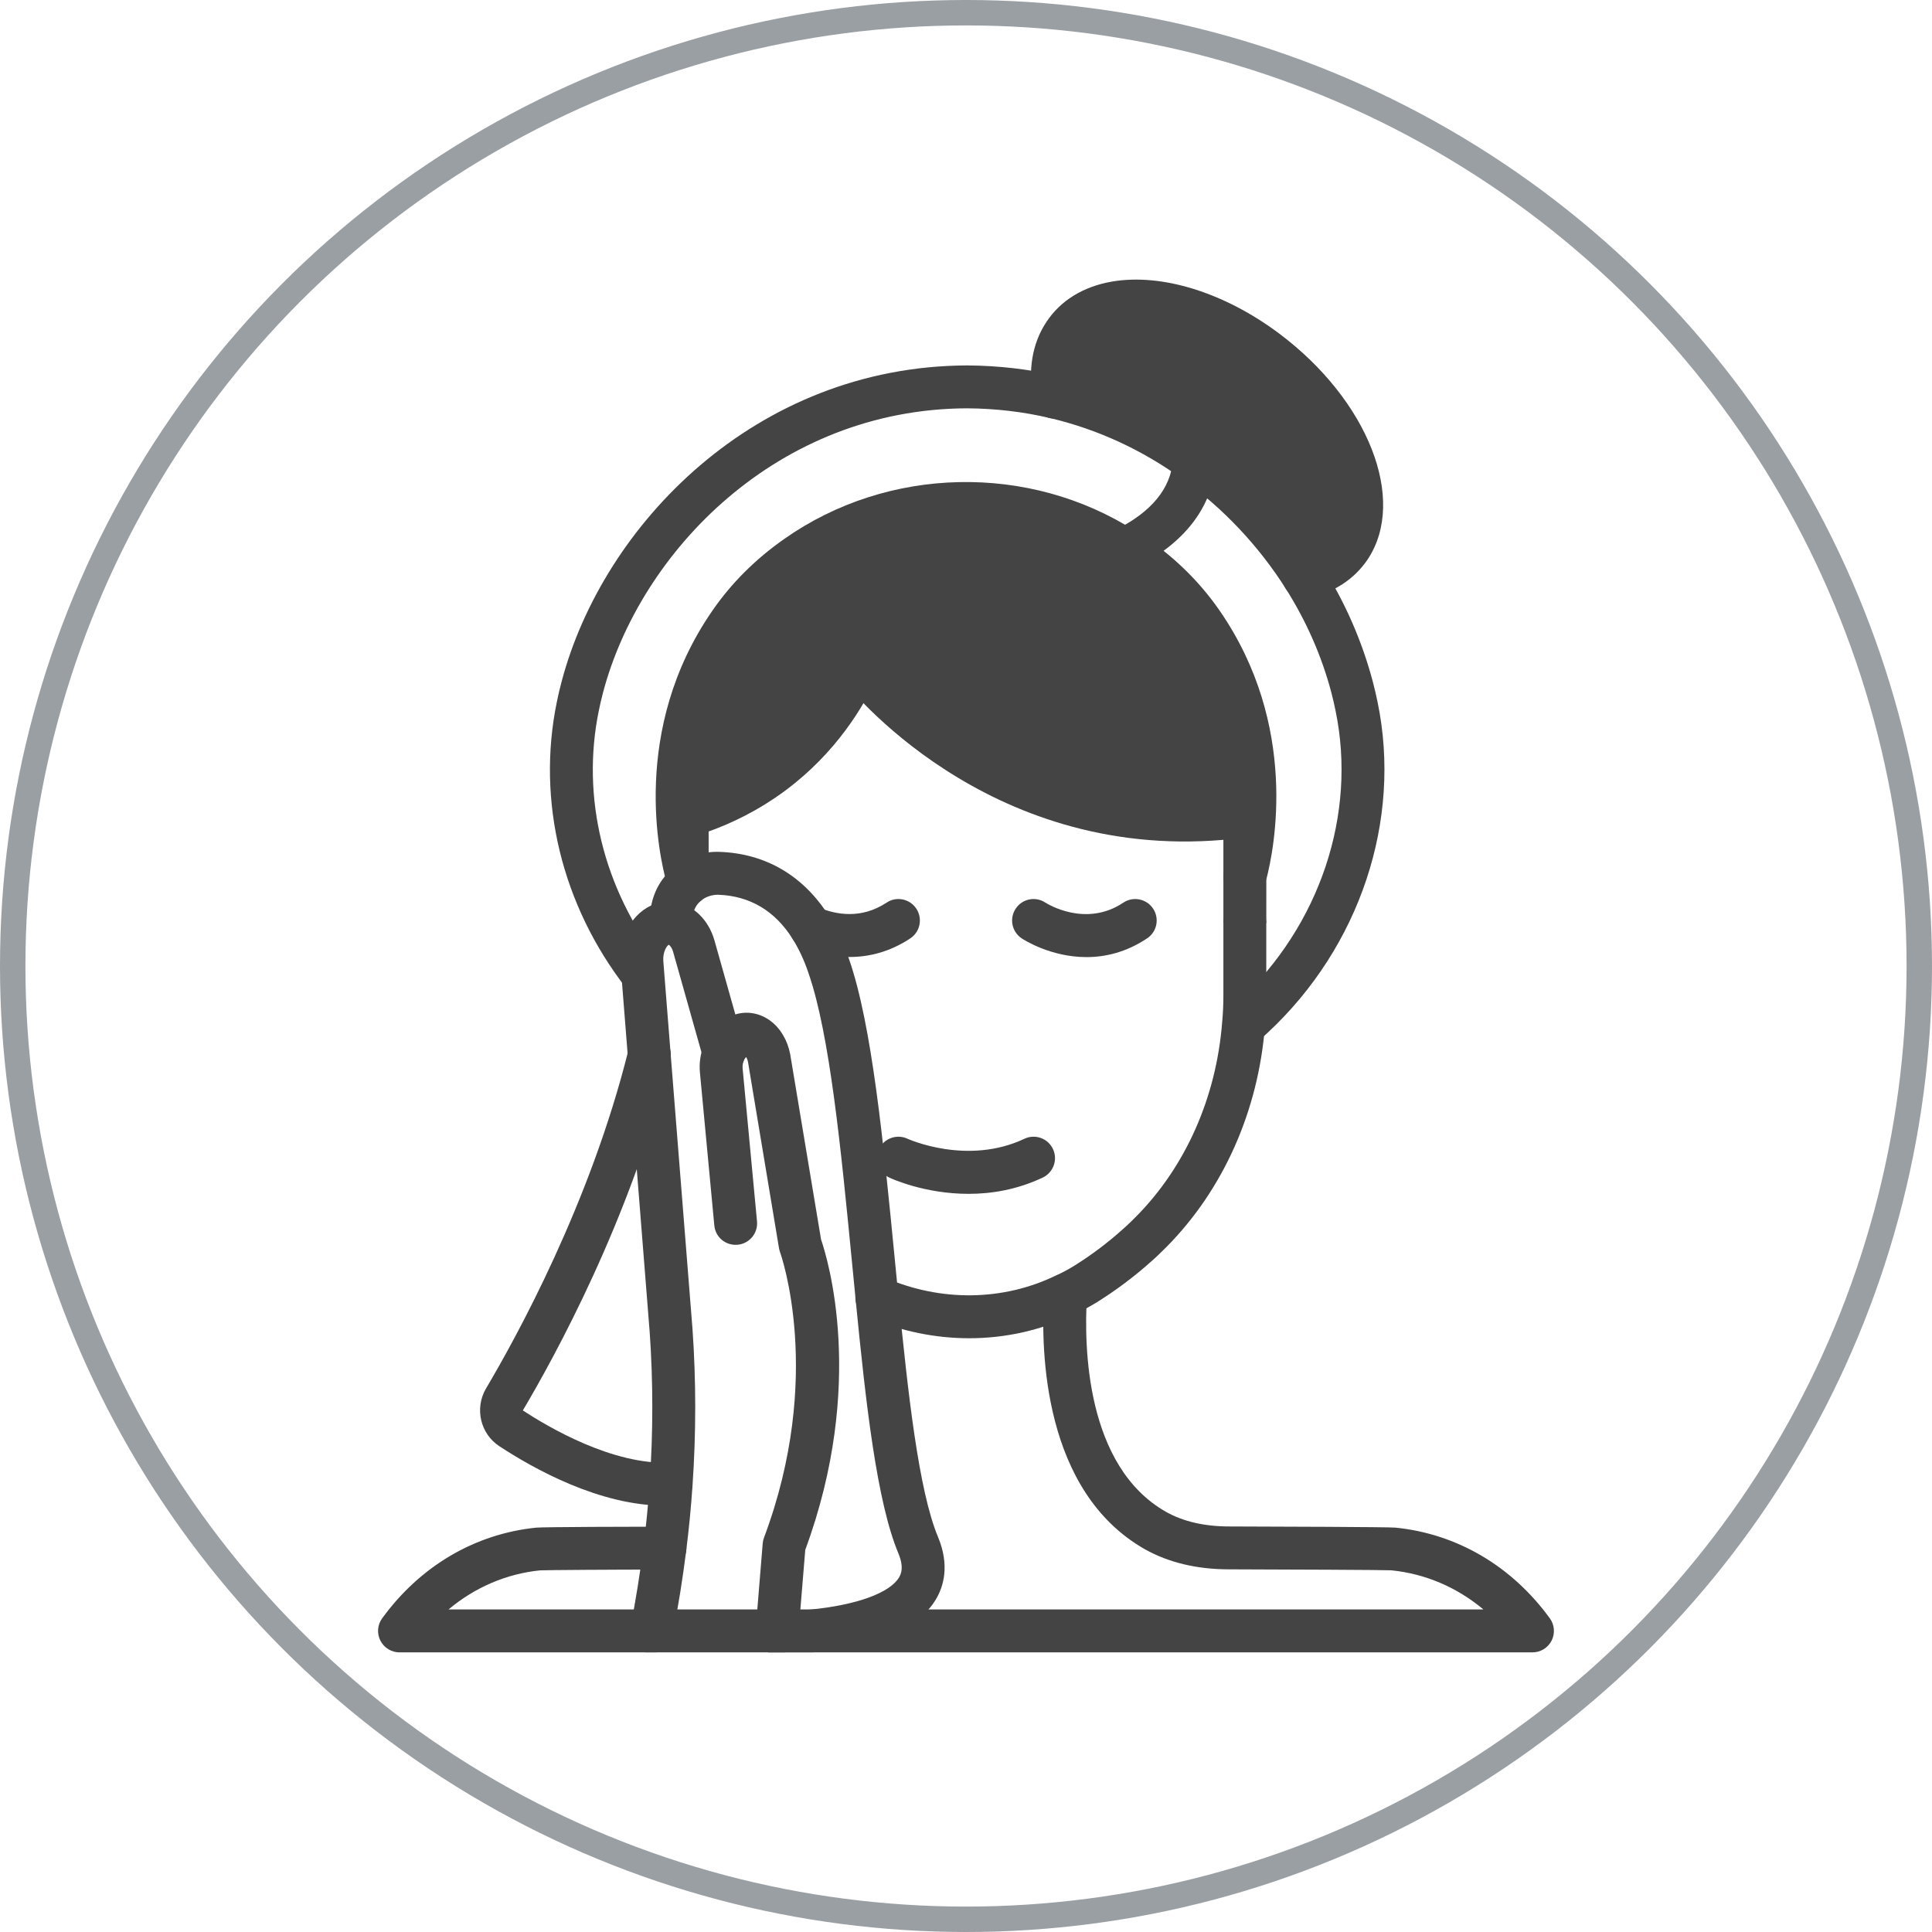 <svg width="76" height="76" viewBox="0 0 76 76" fill="none" xmlns="http://www.w3.org/2000/svg">
<g clip-path="url(#clip0_169_327)">
<circle cx="38" cy="38" r="37.5" stroke="#9A9FA3"/>
<g clip-path="url(#clip1_169_327)">
<path d="M49.813 13.793C52.909 16.113 54.386 19.581 53.103 21.53C52.698 22.137 52.065 22.534 51.289 22.703C50.184 20.956 48.724 19.387 46.986 18.146C45.374 16.982 43.527 16.105 41.493 15.624C41.485 15.624 41.485 15.624 41.485 15.624C41.299 14.679 41.417 13.809 41.864 13.134C43.155 11.177 46.716 11.481 49.813 13.793Z" fill="#444444"/>
<path d="M27.031 32.094V34.482C26.846 33.815 25.614 28.989 28.719 24.5C29.47 23.412 30.381 22.559 31.334 21.893C35.157 19.201 40.312 19.1 44.227 21.614C44.379 21.699 44.522 21.792 44.666 21.893C45.619 22.559 46.53 23.412 47.281 24.5C50.386 28.989 49.154 33.815 48.969 34.482V32.094C39.367 33.419 33.781 26.188 33.781 26.188C33.351 27.141 32.372 28.938 30.406 30.406C29.14 31.351 27.9 31.841 27.031 32.094Z" fill="#444444"/>
<path d="M51.288 23.546C50.9 23.546 50.55 23.277 50.464 22.881C50.365 22.426 50.654 21.977 51.109 21.878C51.69 21.753 52.124 21.477 52.401 21.061C53.42 19.512 52.004 16.49 49.306 14.468C47.531 13.144 45.505 12.483 44.019 12.741C43.355 12.858 42.867 13.145 42.568 13.599C42.171 14.198 42.209 14.942 42.311 15.461C42.401 15.919 42.103 16.362 41.645 16.452C41.189 16.541 40.745 16.243 40.655 15.786C40.422 14.597 40.597 13.518 41.16 12.669C41.715 11.826 42.604 11.276 43.728 11.079C45.685 10.738 48.148 11.498 50.317 13.118C53.821 15.744 55.355 19.642 53.808 21.995C53.283 22.78 52.476 23.309 51.468 23.529C51.408 23.54 51.347 23.546 51.288 23.546Z" fill="#444444"/>
<path d="M33.427 37.645C32.66 37.645 32.003 37.442 31.566 37.259C31.135 37.079 30.933 36.585 31.112 36.155C31.294 35.725 31.787 35.523 32.217 35.702C32.878 35.978 33.876 36.169 34.876 35.507C35.264 35.248 35.788 35.355 36.046 35.745C36.303 36.133 36.196 36.657 35.808 36.914C34.977 37.464 34.152 37.645 33.427 37.645Z" fill="#444444"/>
<path d="M42.738 37.65C41.321 37.65 40.256 36.957 40.189 36.912C39.801 36.653 39.697 36.13 39.956 35.742C40.213 35.355 40.734 35.249 41.122 35.506C41.193 35.551 42.703 36.5 44.189 35.508C44.577 35.248 45.101 35.355 45.359 35.742C45.618 36.129 45.514 36.654 45.125 36.912C44.294 37.467 43.469 37.65 42.738 37.65Z" fill="#444444"/>
<path d="M27.031 35.629C26.565 35.629 26.188 35.251 26.188 34.785V32.094C26.188 31.718 26.436 31.388 26.796 31.284C27.562 31.06 28.724 30.61 29.902 29.73C31.592 28.468 32.526 26.918 33.013 25.841C33.206 25.417 33.702 25.226 34.129 25.419C34.554 25.61 34.743 26.11 34.551 26.535C33.983 27.794 32.89 29.605 30.913 31.083C29.815 31.902 28.728 32.404 27.876 32.708V34.786C27.875 35.251 27.498 35.629 27.031 35.629Z" fill="#444444"/>
<path d="M38.126 52.643C36.801 52.643 35.459 52.373 34.189 51.83C33.875 51.707 33.649 51.401 33.649 51.044C33.649 50.578 34.022 50.2 34.489 50.2C34.604 50.2 34.725 50.223 34.831 50.269C37.023 51.214 39.466 51.181 41.537 50.175C41.78 50.068 41.999 49.951 42.258 49.792C42.94 49.366 43.59 48.877 44.183 48.341C44.374 48.175 44.537 48.011 44.7 47.848C46.639 45.886 47.839 43.181 48.075 40.235C48.109 39.873 48.125 39.51 48.125 39.148V36.312C48.125 35.847 48.502 35.469 48.968 35.469C49.435 35.469 49.812 35.847 49.812 36.312V39.148C49.812 39.561 49.795 39.974 49.759 40.378C49.492 43.713 48.121 46.791 45.899 49.039C45.705 49.233 45.513 49.423 45.304 49.606C44.649 50.196 43.919 50.746 43.148 51.228C42.818 51.429 42.526 51.584 42.245 51.708C40.962 52.33 39.553 52.643 38.126 52.643Z" fill="#444444"/>
<path d="M48.969 35.325C48.502 35.325 48.125 34.947 48.125 34.482V33.037C38.742 33.84 33.346 27.004 33.114 26.704C32.999 26.555 32.938 26.374 32.938 26.188V23.656C32.938 23.191 33.315 22.812 33.781 22.812C34.248 22.812 34.625 23.191 34.625 23.656V25.88C35.622 27.021 40.779 32.374 48.853 31.258C49.098 31.223 49.339 31.297 49.523 31.458C49.707 31.618 49.812 31.85 49.812 32.094V34.482C49.812 34.947 49.435 35.325 48.969 35.325Z" fill="#444444"/>
<path d="M60.283 65H15.716C15.399 65 15.108 64.822 14.964 64.539C14.82 64.256 14.846 63.916 15.034 63.66C16.53 61.604 18.684 60.337 21.099 60.093C21.393 60.066 25.035 60.055 26.153 60.055C26.619 60.055 27.001 60.433 27.001 60.899C27.001 61.365 26.628 61.743 26.161 61.743H26.153C24.197 61.743 21.491 61.761 21.246 61.774C19.922 61.908 18.682 62.441 17.643 63.312H58.354C57.314 62.441 56.07 61.907 54.73 61.772C54.454 61.756 50.667 61.74 48.349 61.734C47.086 61.734 45.971 61.468 45.036 60.943C41.044 58.674 40.934 53.17 41.072 50.908C41.1 50.443 41.505 50.091 41.965 50.118C42.431 50.146 42.785 50.546 42.757 51.011C42.638 52.957 42.705 57.676 45.868 59.473C46.544 59.853 47.381 60.047 48.353 60.047C50.226 60.052 54.608 60.066 54.893 60.093C57.316 60.337 59.47 61.604 60.966 63.66C61.153 63.916 61.179 64.256 61.036 64.539C60.892 64.822 60.6 65 60.283 65Z" fill="#444444"/>
<path d="M49.813 36.312H48.125V34.481C48.125 34.405 48.136 34.328 48.156 34.255C48.388 33.421 49.404 29.051 46.588 24.98C45.957 24.064 45.148 23.259 44.182 22.584C44.06 22.498 43.942 22.422 43.816 22.352C40.148 19.998 35.345 20.1 31.82 22.583C30.853 23.259 30.044 24.064 29.413 24.979C26.596 29.051 27.611 33.421 27.844 34.255L26.217 34.707C25.951 33.745 24.78 28.71 28.025 24.02C28.769 22.94 29.721 21.991 30.85 21.201C34.928 18.329 40.489 18.209 44.683 20.904C44.815 20.976 44.985 21.085 45.154 21.204C46.28 21.992 47.232 22.94 47.977 24.02C51.108 28.547 50.126 33.397 49.814 34.593L49.813 36.312Z" fill="#444444"/>
<path d="M49.541 40.924L48.397 39.682L48.718 39.387C51.917 36.414 53.382 32.035 52.538 27.961C52.491 27.731 52.436 27.486 52.373 27.248C51.995 25.815 51.391 24.438 50.577 23.153C49.514 21.473 48.103 19.978 46.496 18.832C44.925 17.696 43.191 16.897 41.342 16.454C41.324 16.451 41.306 16.447 41.29 16.443C40.259 16.199 39.168 16.07 38.045 16.062C30.575 16.087 25.183 21.707 23.721 27.246C23.658 27.486 23.601 27.731 23.555 27.96C22.856 31.362 23.733 34.959 25.96 37.829L24.627 38.864C22.098 35.605 21.104 31.506 21.903 27.621C21.956 27.36 22.019 27.083 22.092 26.814C23.715 20.654 29.719 14.403 38.048 14.375C39.291 14.383 40.494 14.524 41.636 14.793C41.653 14.795 41.67 14.799 41.688 14.803C43.771 15.295 45.719 16.191 47.481 17.463C49.259 18.732 50.824 20.389 52.002 22.252C52.908 23.683 53.581 25.219 54.003 26.816C54.075 27.083 54.137 27.361 54.191 27.621C55.154 32.267 53.495 37.251 49.864 40.627L49.541 40.924Z" fill="#444444"/>
<path d="M44.598 22.372L43.855 20.857C45.288 20.153 46.058 19.22 46.144 18.083L47.827 18.21C47.695 19.959 46.579 21.398 44.598 22.372Z" fill="#444444"/>
<path d="M38.1 46.963C36.365 46.963 35.062 46.361 34.981 46.323C34.56 46.123 34.38 45.621 34.579 45.199C34.777 44.779 35.278 44.599 35.699 44.795C35.722 44.806 38.049 45.859 40.297 44.797C40.721 44.596 41.222 44.779 41.421 45.199C41.619 45.621 41.439 46.123 41.018 46.323C40.003 46.803 38.994 46.963 38.1 46.963Z" fill="#444444"/>
<path d="M30.559 65.067C30.521 65.067 30.483 65.065 30.445 65.06C29.983 64.997 29.659 64.573 29.722 64.111L29.731 64.044L30.003 60.712C30.01 60.634 30.027 60.557 30.055 60.485C32.433 54.142 30.705 49.311 30.687 49.263C30.669 49.213 30.655 49.16 30.645 49.108L29.423 41.766C29.409 41.705 29.388 41.642 29.359 41.591C29.359 41.591 29.355 41.587 29.351 41.581C29.304 41.63 29.278 41.669 29.263 41.71C29.23 41.792 29.2 41.903 29.213 42.033L29.779 48.046C29.822 48.51 29.481 48.922 29.018 48.965C28.544 49.007 28.142 48.668 28.099 48.204L27.534 42.197C27.497 41.831 27.552 41.448 27.692 41.096C27.796 40.821 27.975 40.557 28.204 40.344L28.258 40.289C28.674 39.921 29.158 39.779 29.625 39.861C30.118 39.946 30.555 40.272 30.823 40.754C30.94 40.952 31.028 41.19 31.083 41.463L32.298 48.757C32.547 49.481 34.083 54.447 31.677 60.967L31.409 64.226C31.407 64.24 31.396 64.322 31.395 64.337C31.337 64.759 30.975 65.067 30.559 65.067Z" fill="#444444"/>
<path d="M25.605 65.033C25.524 65.033 25.443 65.021 25.363 64.995C24.92 64.852 24.669 64.409 24.811 63.965C25.012 62.927 25.185 61.851 25.318 60.795C25.421 59.982 25.502 59.15 25.557 58.32C25.694 56.342 25.694 54.352 25.557 52.403L24.411 37.94C24.36 37.219 24.592 36.517 25.029 36.048C25.376 35.675 25.83 35.469 26.306 35.469C26.358 35.469 26.443 35.469 26.546 35.489C27.265 35.592 27.872 36.176 28.105 36.994L29.286 41.18C29.412 41.628 29.152 42.095 28.703 42.221C28.261 42.346 27.789 42.088 27.663 41.638L26.482 37.453C26.427 37.261 26.338 37.179 26.308 37.161C26.236 37.202 26.068 37.436 26.093 37.805L26.381 41.453L27.241 52.277C27.384 54.312 27.384 56.381 27.242 58.435C27.184 59.297 27.1 60.163 26.992 61.007C26.856 62.098 26.677 63.214 26.46 64.318C26.453 64.353 26.444 64.386 26.434 64.419C26.315 64.782 25.97 65.033 25.605 65.033Z" fill="#444444"/>
<path d="M26.127 59.227C23.586 59.227 20.993 57.776 19.64 56.888C18.897 56.398 18.666 55.408 19.111 54.632C20.304 52.623 23.225 47.323 24.719 41.315C24.724 41.293 24.731 41.27 24.738 41.249C24.843 40.902 25.165 40.65 25.545 40.65C26.012 40.65 26.389 41.028 26.389 41.494C26.389 41.578 26.375 41.667 26.349 41.75C24.799 47.964 21.791 53.423 20.567 55.483C21.56 56.133 24.103 57.639 26.356 57.534C26.787 57.512 27.217 57.87 27.24 58.337C27.262 58.802 26.903 59.198 26.437 59.22C26.335 59.224 26.231 59.227 26.127 59.227Z" fill="#444444"/>
<path d="M30.558 65.076C30.099 65.076 29.723 64.708 29.714 64.247C29.706 63.781 30.077 63.397 30.542 63.388C30.979 63.38 31.432 63.356 31.884 63.316C33.695 63.137 35 62.664 35.367 62.051C35.459 61.895 35.558 61.629 35.34 61.105C34.492 59.075 34.06 55.226 33.659 51.126L33.51 49.6C33.083 45.215 32.641 40.68 31.803 38.276C31.635 37.775 31.43 37.336 31.175 36.925C30.48 35.827 29.497 35.243 28.258 35.197C28.013 35.194 27.76 35.273 27.577 35.428C27.385 35.587 27.274 35.803 27.256 36.041C27.259 36.122 27.25 36.252 27.24 36.383C27.205 36.848 26.793 37.192 26.335 37.161C25.87 37.126 25.522 36.721 25.557 36.256C25.564 36.168 25.572 36.078 25.572 35.982C25.623 35.223 25.949 34.588 26.491 34.136C26.993 33.711 27.65 33.481 28.319 33.511C30.123 33.578 31.605 34.449 32.604 36.029C32.928 36.55 33.194 37.12 33.399 37.73C34.301 40.316 34.752 44.953 35.189 49.438L35.338 50.96C35.712 54.771 36.139 58.642 36.897 60.455C37.37 61.587 37.113 62.419 36.815 62.916C36.138 64.05 34.531 64.749 32.041 64.995C31.541 65.039 31.048 65.065 30.574 65.075C30.567 65.076 30.563 65.076 30.558 65.076Z" fill="#444444"/>
</g>
</g>
<defs>
<clipPath id="clip0_169_327">
<rect width="76" height="76" fill="white"/>
</clipPath>
<clipPath id="clip1_169_327">
<rect width="54" height="54" fill="white" transform="translate(11 11)"/>
</clipPath>
</defs>
</svg>
